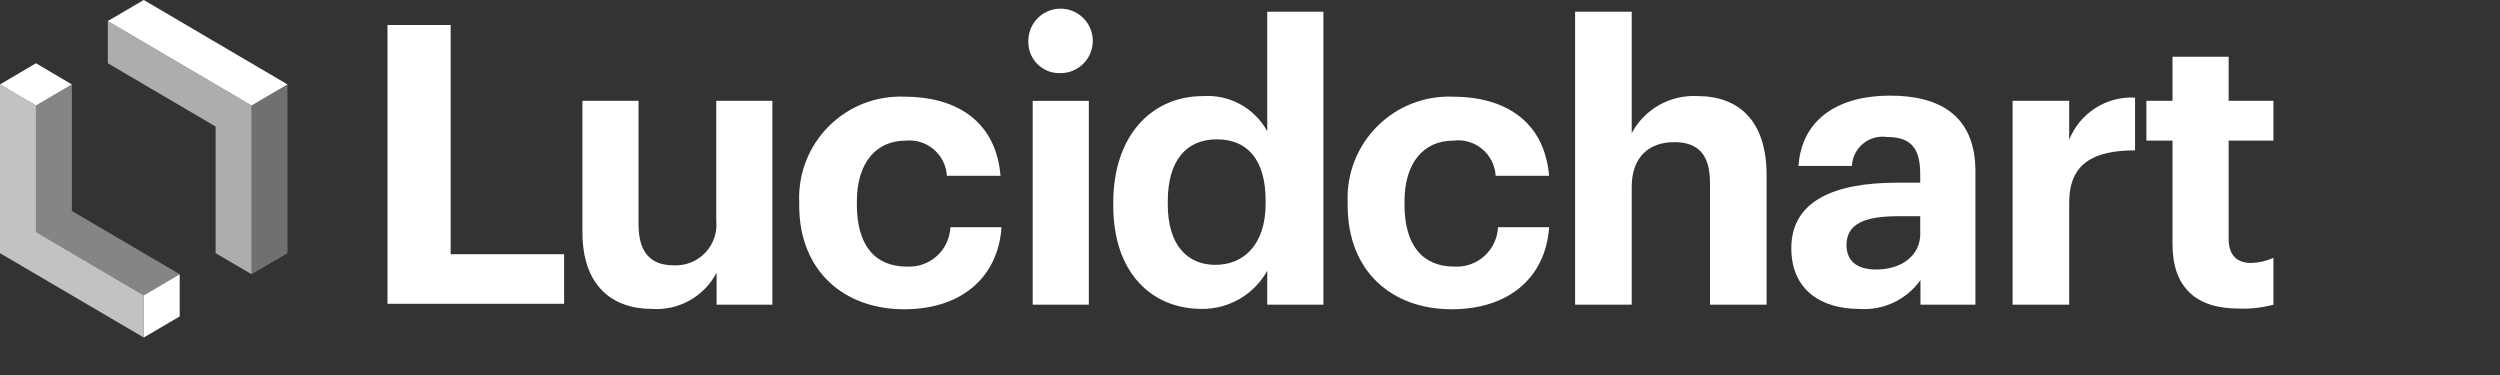 <svg width="200" height="30" viewBox="0 0 200 30" fill="none" xmlns="http://www.w3.org/2000/svg">
<rect x="0" y="0" width="200" height="30" fill="#333333" stroke="none"/>
<path d="M31 2H36.053V20.337H45.128V24.303H31V2Z" fill="white"/>
<path d="M46.594 18.572V8.062H51.084V17.953C51.084 20.166 52.022 21.225 53.897 21.225C54.367 21.249 54.836 21.172 55.272 20.997C55.709 20.822 56.102 20.555 56.426 20.214C56.749 19.873 56.995 19.465 57.146 19.02C57.297 18.575 57.349 18.102 57.3 17.634V8.062H61.791V24.375H57.328V21.816C56.84 22.751 56.089 23.523 55.168 24.038C54.247 24.552 53.196 24.787 52.144 24.712C48.965 24.712 46.594 22.847 46.594 18.572Z" fill="white"/>
<path d="M63.937 16.425V16.172C63.889 15.051 64.075 13.933 64.482 12.887C64.889 11.842 65.509 10.893 66.302 10.1C67.095 9.306 68.045 8.686 69.09 8.279C70.135 7.872 71.254 7.687 72.374 7.734C76.124 7.734 79.64 9.384 80.043 14.062H75.749C75.726 13.658 75.621 13.262 75.441 12.899C75.261 12.537 75.009 12.214 74.7 11.951C74.392 11.688 74.034 11.491 73.647 11.37C73.26 11.25 72.853 11.209 72.45 11.25C70.106 11.25 68.549 13.003 68.549 16.116V16.369C68.549 19.641 70.012 21.328 72.543 21.328C72.98 21.353 73.417 21.292 73.829 21.146C74.242 21.001 74.621 20.776 74.946 20.483C75.27 20.189 75.533 19.835 75.72 19.439C75.906 19.044 76.012 18.615 76.031 18.178H80.118C79.874 22.041 77.062 24.741 72.328 24.741C67.593 24.741 63.937 21.75 63.937 16.425Z" fill="white"/>
<path d="M82.268 3.384C82.246 2.87 82.378 2.36 82.648 1.921C82.918 1.482 83.314 1.134 83.784 0.922C84.253 0.71 84.776 0.644 85.284 0.732C85.791 0.82 86.261 1.058 86.632 1.415C87.004 1.773 87.259 2.233 87.366 2.738C87.473 3.242 87.426 3.767 87.232 4.244C87.037 4.721 86.704 5.129 86.276 5.416C85.847 5.702 85.343 5.853 84.828 5.85C84.496 5.861 84.166 5.806 83.857 5.687C83.547 5.569 83.265 5.389 83.026 5.159C82.787 4.929 82.597 4.653 82.467 4.349C82.337 4.044 82.269 3.716 82.268 3.384ZM82.615 8.072H87.106V24.375H82.615V8.072Z" fill="white"/>
<path d="M89.062 16.453V16.2C89.062 10.838 92.147 7.688 96.234 7.688C97.271 7.615 98.307 7.842 99.219 8.34C100.132 8.839 100.882 9.588 101.381 10.5V0.938H105.872V24.375H101.381V21.656C100.864 22.591 100.104 23.368 99.182 23.906C98.259 24.444 97.209 24.723 96.141 24.712C92.184 24.712 89.062 21.881 89.062 16.453ZM101.25 16.294V16.05C101.25 12.806 99.816 11.147 97.35 11.147C94.884 11.147 93.422 12.863 93.422 16.106V16.359C93.422 19.603 94.987 21.188 97.228 21.188C99.469 21.188 101.25 19.603 101.25 16.294Z" fill="white"/>
<path d="M107.812 16.425V16.172C107.766 15.052 107.953 13.934 108.36 12.889C108.768 11.844 109.388 10.896 110.181 10.103C110.974 9.31 111.922 8.69 112.967 8.282C114.012 7.875 115.13 7.688 116.25 7.734C120 7.734 123.516 9.384 123.928 14.063H119.653C119.63 13.649 119.521 13.244 119.334 12.874C119.147 12.505 118.885 12.177 118.566 11.913C118.246 11.649 117.876 11.454 117.477 11.34C117.079 11.226 116.661 11.195 116.25 11.25C113.916 11.25 112.359 13.003 112.359 16.116V16.369C112.359 19.641 113.822 21.328 116.344 21.328C116.781 21.354 117.218 21.292 117.631 21.147C118.044 21.002 118.425 20.776 118.75 20.483C119.075 20.19 119.339 19.836 119.526 19.44C119.713 19.044 119.82 18.616 119.841 18.178H123.928C123.675 22.041 120.872 24.741 116.128 24.741C111.384 24.741 107.812 21.75 107.812 16.425Z" fill="white"/>
<path d="M126.008 0.938H130.537V10.65C131.044 9.701 131.812 8.918 132.751 8.393C133.69 7.868 134.76 7.623 135.833 7.688C139.049 7.688 141.327 9.619 141.327 13.988V24.375H136.799V14.644C136.799 12.431 135.927 11.372 133.93 11.372C131.933 11.372 130.537 12.553 130.537 14.953V24.375H126.008V0.938Z" fill="white"/>
<path d="M143.305 19.847C143.305 16.05 146.793 14.616 151.743 14.616H153.618V13.959C153.618 12.028 153.027 10.959 150.965 10.959C150.625 10.909 150.279 10.931 149.948 11.023C149.617 11.114 149.309 11.275 149.044 11.493C148.779 11.711 148.563 11.982 148.409 12.289C148.256 12.596 148.168 12.932 148.152 13.275H143.877C144.158 9.403 147.215 7.65 151.208 7.65C155.202 7.65 158.033 9.272 158.033 13.697V24.375H153.637V22.406C153.085 23.183 152.342 23.804 151.48 24.208C150.617 24.612 149.664 24.786 148.715 24.712C145.799 24.712 143.305 23.278 143.305 19.847ZM153.618 18.666V17.297H151.874C149.249 17.297 147.721 17.859 147.721 19.603C147.721 20.784 148.443 21.562 150.093 21.562C152.099 21.562 153.627 20.475 153.627 18.666H153.618Z" fill="white"/>
<path d="M161.008 8.063H165.536V11.184C165.95 10.14 166.681 9.253 167.626 8.647C168.572 8.041 169.684 7.748 170.805 7.809V12.028C167.468 12.028 165.536 13.088 165.536 16.2V24.375H161.008V8.063Z" fill="white"/>
<path d="M173.801 19.538V11.25H171.711V8.063H173.801V4.538H178.292V8.063H181.873V11.25H178.292V19.106C178.292 20.419 178.948 21.038 180.101 21.038C180.713 21.02 181.316 20.88 181.873 20.625V24.375C180.957 24.62 180.008 24.724 179.061 24.684C175.639 24.684 173.801 22.941 173.801 19.538Z" fill="white"/>
<path d="M0 6.755V20.255L11.5 27V23.632L2.875 18.561V8.439L0 6.755Z" fill="white" fill-opacity="0.7"/>
<path d="M20.125 8.439V21.939L23 20.255V6.755L20.125 8.439Z" fill="white" fill-opacity="0.3"/>
<path d="M8.625 1.684L20.125 8.439L23 6.755L11.5 0L8.625 1.684Z" fill="white"/>
<path d="M0 6.755L2.875 8.439L5.75 6.755L2.875 5.061L0 6.755Z" fill="white"/>
<path d="M2.875 8.439V18.561L5.75 16.877V6.755L2.875 8.439Z" fill="white" fill-opacity="0.4"/>
<path d="M11.5 23.632V27L14.375 25.316V21.939L11.5 23.632Z" fill="white"/>
<path d="M2.875 18.561L11.5 23.632L14.375 21.939L5.75 16.877L2.875 18.561Z" fill="white" fill-opacity="0.4"/>
<path d="M8.625 1.684V5.061L17.25 10.123V20.255L20.125 21.939V8.439L8.625 1.684Z" fill="white" fill-opacity="0.6"/>
</svg>
